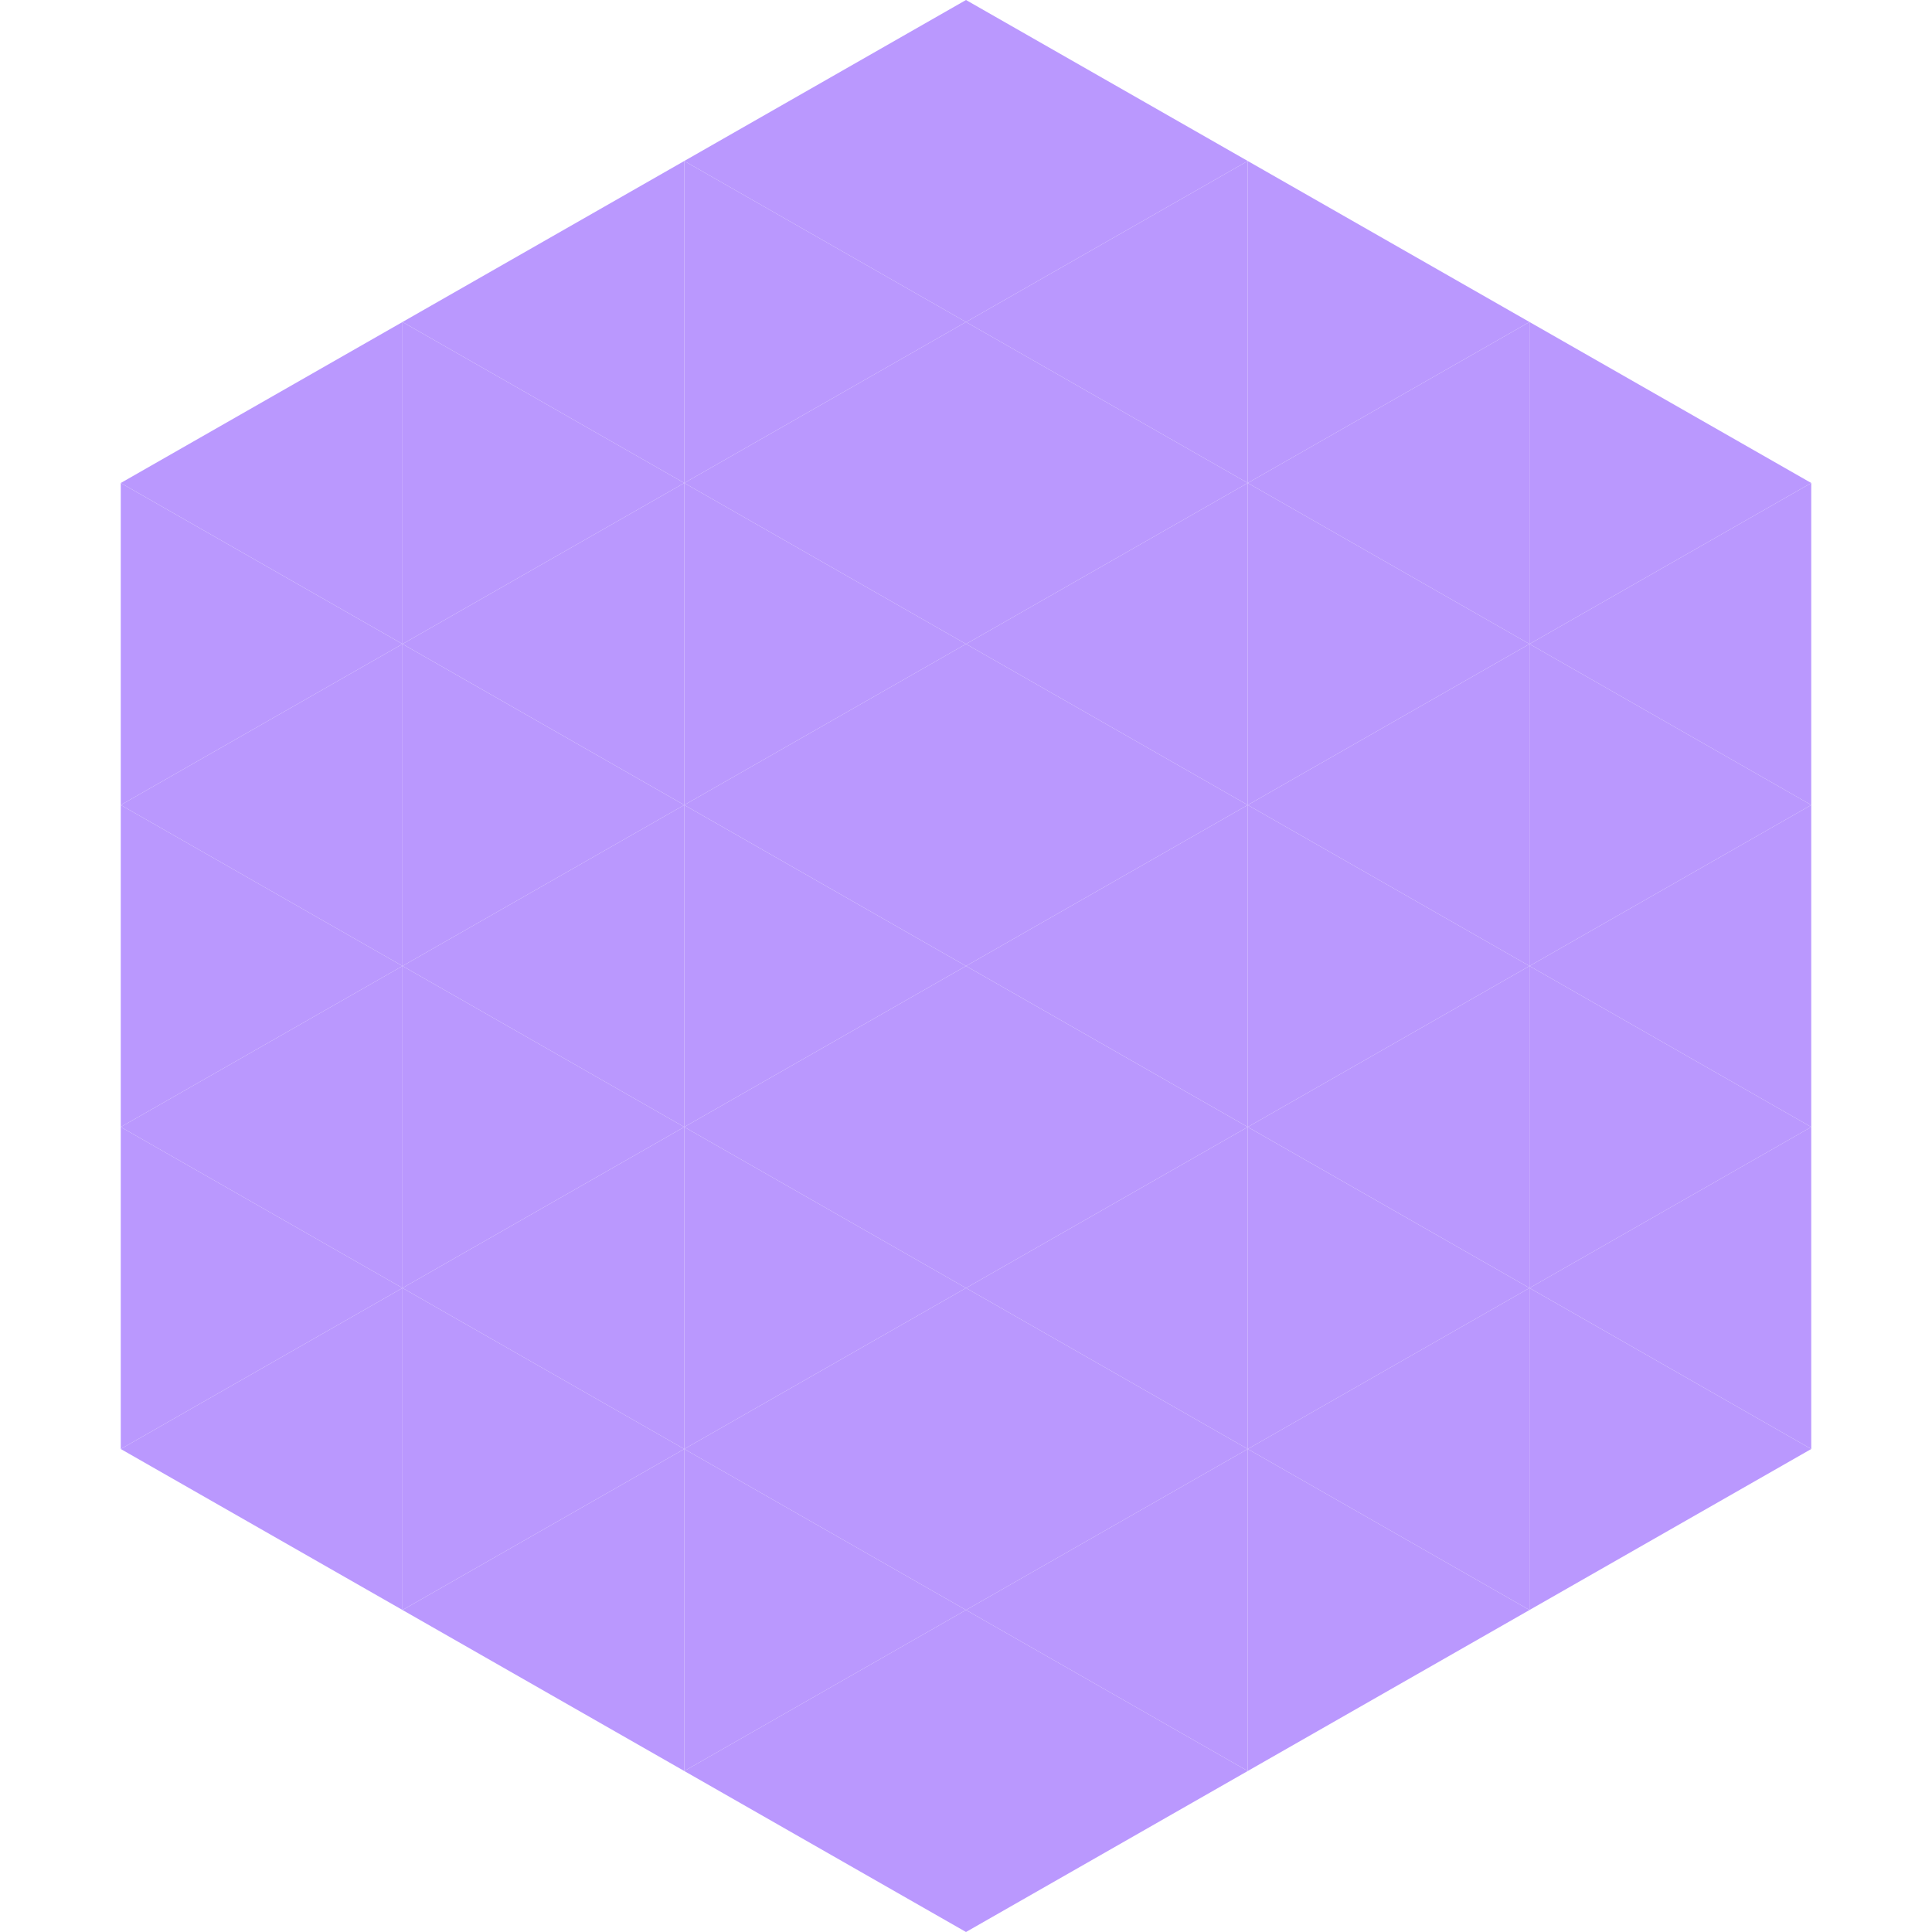 <?xml version="1.0"?>
<!-- Generated by SVGo -->
<svg width="240" height="240"
     xmlns="http://www.w3.org/2000/svg"
     xmlns:xlink="http://www.w3.org/1999/xlink">
<polygon points="50,40 15,60 50,80" style="fill:rgb(186,152,254)" />
<polygon points="190,40 225,60 190,80" style="fill:rgb(186,152,254)" />
<polygon points="15,60 50,80 15,100" style="fill:rgb(186,152,254)" />
<polygon points="225,60 190,80 225,100" style="fill:rgb(186,152,254)" />
<polygon points="50,80 15,100 50,120" style="fill:rgb(186,152,254)" />
<polygon points="190,80 225,100 190,120" style="fill:rgb(186,152,254)" />
<polygon points="15,100 50,120 15,140" style="fill:rgb(186,152,254)" />
<polygon points="225,100 190,120 225,140" style="fill:rgb(186,152,254)" />
<polygon points="50,120 15,140 50,160" style="fill:rgb(186,152,254)" />
<polygon points="190,120 225,140 190,160" style="fill:rgb(186,152,254)" />
<polygon points="15,140 50,160 15,180" style="fill:rgb(186,152,254)" />
<polygon points="225,140 190,160 225,180" style="fill:rgb(186,152,254)" />
<polygon points="50,160 15,180 50,200" style="fill:rgb(186,152,254)" />
<polygon points="190,160 225,180 190,200" style="fill:rgb(186,152,254)" />
<polygon points="15,180 50,200 15,220" style="fill:rgb(255,255,255); fill-opacity:0" />
<polygon points="225,180 190,200 225,220" style="fill:rgb(255,255,255); fill-opacity:0" />
<polygon points="50,0 85,20 50,40" style="fill:rgb(255,255,255); fill-opacity:0" />
<polygon points="190,0 155,20 190,40" style="fill:rgb(255,255,255); fill-opacity:0" />
<polygon points="85,20 50,40 85,60" style="fill:rgb(186,152,254)" />
<polygon points="155,20 190,40 155,60" style="fill:rgb(186,152,254)" />
<polygon points="50,40 85,60 50,80" style="fill:rgb(186,152,254)" />
<polygon points="190,40 155,60 190,80" style="fill:rgb(186,152,254)" />
<polygon points="85,60 50,80 85,100" style="fill:rgb(186,152,254)" />
<polygon points="155,60 190,80 155,100" style="fill:rgb(186,152,254)" />
<polygon points="50,80 85,100 50,120" style="fill:rgb(186,152,254)" />
<polygon points="190,80 155,100 190,120" style="fill:rgb(186,152,254)" />
<polygon points="85,100 50,120 85,140" style="fill:rgb(186,152,254)" />
<polygon points="155,100 190,120 155,140" style="fill:rgb(186,152,254)" />
<polygon points="50,120 85,140 50,160" style="fill:rgb(186,152,254)" />
<polygon points="190,120 155,140 190,160" style="fill:rgb(186,152,254)" />
<polygon points="85,140 50,160 85,180" style="fill:rgb(186,152,254)" />
<polygon points="155,140 190,160 155,180" style="fill:rgb(186,152,254)" />
<polygon points="50,160 85,180 50,200" style="fill:rgb(186,152,254)" />
<polygon points="190,160 155,180 190,200" style="fill:rgb(186,152,254)" />
<polygon points="85,180 50,200 85,220" style="fill:rgb(186,152,254)" />
<polygon points="155,180 190,200 155,220" style="fill:rgb(186,152,254)" />
<polygon points="120,0 85,20 120,40" style="fill:rgb(186,152,254)" />
<polygon points="120,0 155,20 120,40" style="fill:rgb(186,152,254)" />
<polygon points="85,20 120,40 85,60" style="fill:rgb(186,152,254)" />
<polygon points="155,20 120,40 155,60" style="fill:rgb(186,152,254)" />
<polygon points="120,40 85,60 120,80" style="fill:rgb(186,152,254)" />
<polygon points="120,40 155,60 120,80" style="fill:rgb(186,152,254)" />
<polygon points="85,60 120,80 85,100" style="fill:rgb(186,152,254)" />
<polygon points="155,60 120,80 155,100" style="fill:rgb(186,152,254)" />
<polygon points="120,80 85,100 120,120" style="fill:rgb(186,152,254)" />
<polygon points="120,80 155,100 120,120" style="fill:rgb(186,152,254)" />
<polygon points="85,100 120,120 85,140" style="fill:rgb(186,152,254)" />
<polygon points="155,100 120,120 155,140" style="fill:rgb(186,152,254)" />
<polygon points="120,120 85,140 120,160" style="fill:rgb(186,152,254)" />
<polygon points="120,120 155,140 120,160" style="fill:rgb(186,152,254)" />
<polygon points="85,140 120,160 85,180" style="fill:rgb(186,152,254)" />
<polygon points="155,140 120,160 155,180" style="fill:rgb(186,152,254)" />
<polygon points="120,160 85,180 120,200" style="fill:rgb(186,152,254)" />
<polygon points="120,160 155,180 120,200" style="fill:rgb(186,152,254)" />
<polygon points="85,180 120,200 85,220" style="fill:rgb(186,152,254)" />
<polygon points="155,180 120,200 155,220" style="fill:rgb(186,152,254)" />
<polygon points="120,200 85,220 120,240" style="fill:rgb(186,152,254)" />
<polygon points="120,200 155,220 120,240" style="fill:rgb(186,152,254)" />
<polygon points="85,220 120,240 85,260" style="fill:rgb(255,255,255); fill-opacity:0" />
<polygon points="155,220 120,240 155,260" style="fill:rgb(255,255,255); fill-opacity:0" />
</svg>
